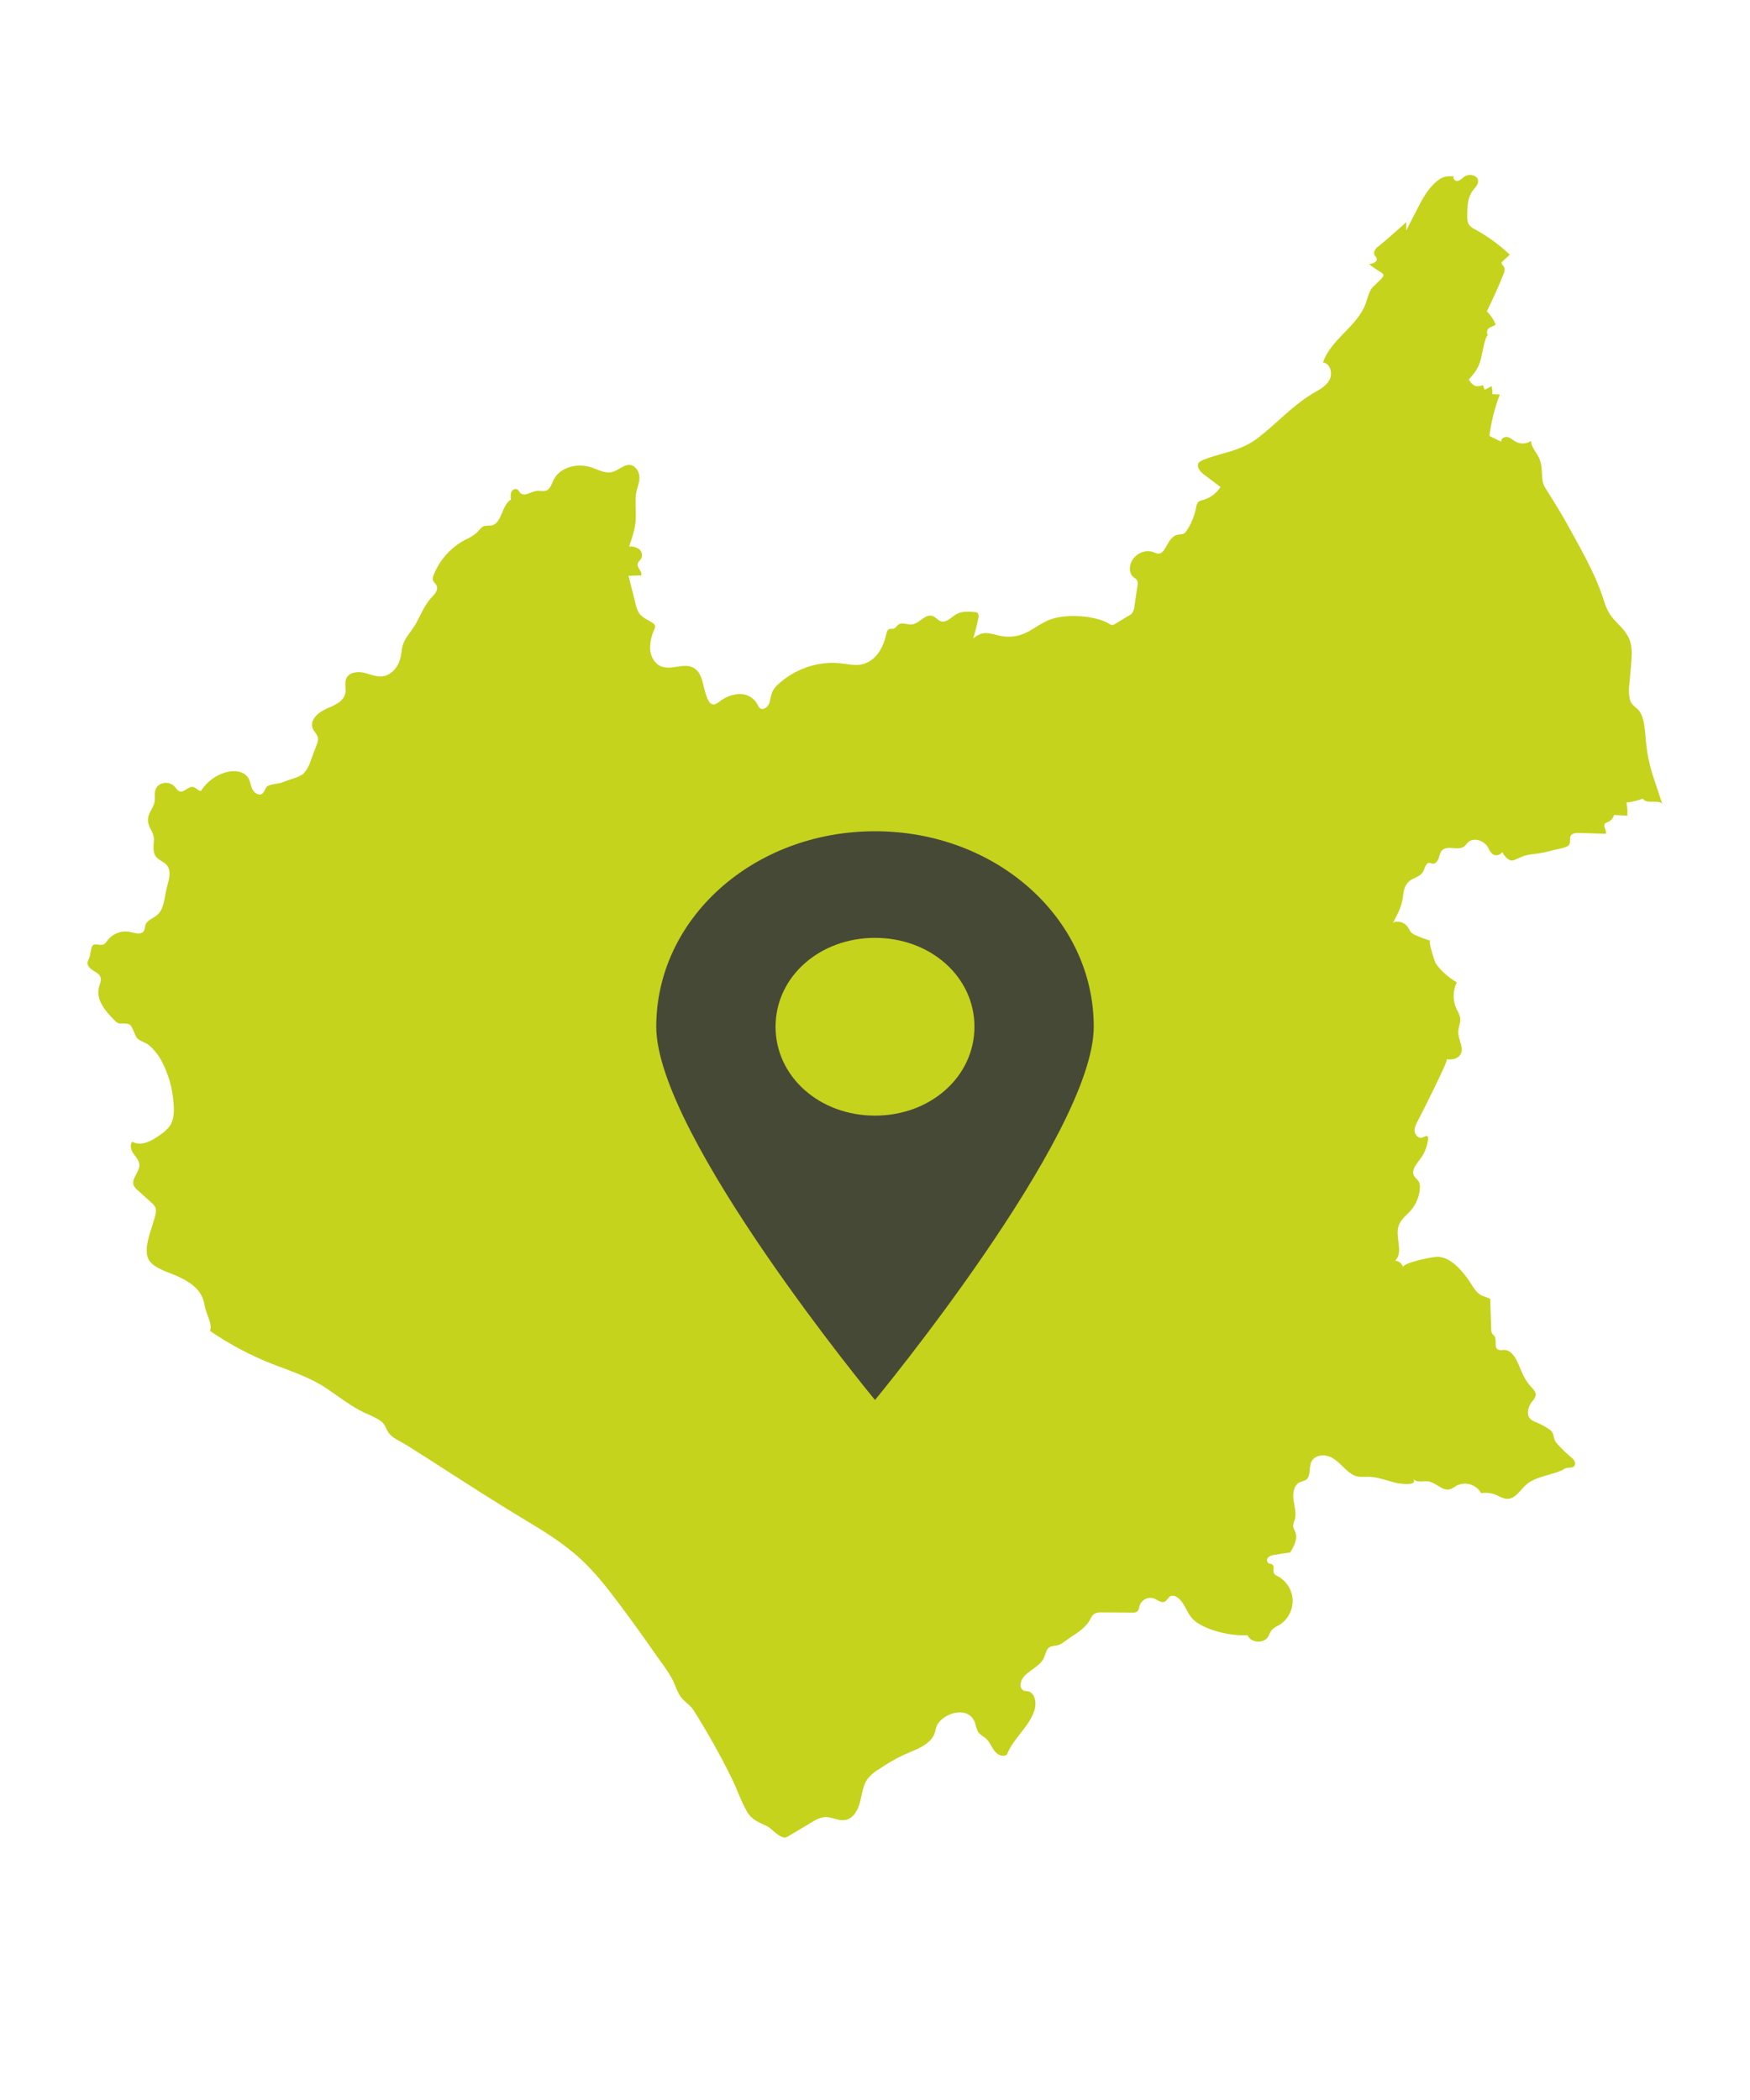 <?xml version="1.0" encoding="UTF-8"?>
<svg xmlns="http://www.w3.org/2000/svg" width="40" height="48" viewBox="0 0 40 48" fill="none">
  <path d="M25.846 14.046C25.858 14.036 25.869 14.026 25.878 14.014C25.91 13.965 25.928 13.909 25.931 13.85L26 13.382C26.01 13.344 26.008 13.304 25.992 13.268C25.975 13.235 25.94 13.214 25.909 13.193C25.787 13.093 25.809 12.887 25.909 12.764C26.02 12.622 26.227 12.55 26.389 12.631C26.672 12.77 26.638 12.242 26.955 12.216C26.987 12.216 27.019 12.211 27.05 12.201C27.082 12.184 27.108 12.158 27.126 12.126C27.231 11.967 27.303 11.788 27.34 11.601C27.343 11.553 27.362 11.507 27.392 11.471C27.424 11.448 27.46 11.433 27.497 11.428C27.662 11.383 27.804 11.277 27.896 11.131L27.525 10.851C27.437 10.786 27.339 10.673 27.398 10.579C27.457 10.485 28.044 10.348 28.171 10.303C28.393 10.225 28.559 10.158 28.753 10.01C29.18 9.682 29.542 9.27 30.006 8.994C30.149 8.909 30.308 8.833 30.388 8.684C30.468 8.534 30.404 8.3 30.24 8.287C30.416 7.755 31.019 7.469 31.212 6.947C31.265 6.805 31.29 6.642 31.4 6.539C31.768 6.193 31.642 6.331 31.294 6.035C31.378 6.031 31.492 5.986 31.467 5.906C31.459 5.877 31.433 5.857 31.419 5.83C31.384 5.764 31.434 5.683 31.495 5.641C31.569 5.588 32.142 5.086 32.142 5.076V5.269L32.383 4.799C32.509 4.553 32.64 4.301 32.857 4.131C32.988 4.027 33.071 4.024 33.233 4.03C33.192 4.072 33.257 4.146 33.315 4.137C33.373 4.127 33.416 4.078 33.463 4.043C33.575 3.959 33.786 4.001 33.786 4.142C33.786 4.226 33.714 4.288 33.663 4.357C33.545 4.511 33.539 4.723 33.537 4.919C33.537 4.999 33.537 5.085 33.586 5.149C33.621 5.188 33.663 5.219 33.711 5.24C34.001 5.399 34.27 5.594 34.511 5.823L34.333 5.984C34.298 6.013 34.35 6.061 34.376 6.099C34.408 6.149 34.386 6.217 34.363 6.273C34.246 6.561 34.124 6.838 33.985 7.116C34.071 7.201 34.14 7.303 34.186 7.416C34.142 7.464 34.066 7.466 34.021 7.511C34.001 7.532 33.99 7.56 33.989 7.589C33.987 7.618 33.996 7.646 34.014 7.669C33.961 7.605 33.863 8.152 33.853 8.189C33.796 8.408 33.727 8.501 33.574 8.675C33.606 8.737 33.654 8.787 33.714 8.821C33.774 8.834 33.836 8.828 33.892 8.803C33.91 8.837 33.925 8.873 33.934 8.91L34.092 8.827C34.108 8.886 34.114 8.948 34.109 9.009L34.282 9.017C34.165 9.322 34.085 9.64 34.043 9.964L34.315 10.097C34.298 10.026 34.391 9.974 34.461 9.99C34.53 10.006 34.583 10.064 34.647 10.097C34.701 10.126 34.762 10.14 34.824 10.136C34.885 10.133 34.945 10.113 34.996 10.078C34.996 10.206 35.092 10.309 35.154 10.42C35.238 10.567 35.237 10.704 35.247 10.866C35.258 11.047 35.272 11.08 35.378 11.245C35.566 11.537 35.743 11.834 35.91 12.141C36.165 12.604 36.443 13.095 36.617 13.598C36.687 13.799 36.718 13.954 36.859 14.123C36.995 14.284 37.166 14.416 37.245 14.618C37.316 14.796 37.298 14.994 37.283 15.187L37.244 15.626C37.227 15.746 37.23 15.868 37.254 15.987C37.294 16.141 37.411 16.159 37.483 16.27C37.594 16.449 37.6 16.723 37.62 16.929C37.646 17.223 37.707 17.514 37.802 17.794C37.868 17.992 37.934 18.191 38 18.389C37.957 18.26 37.632 18.395 37.549 18.255C37.429 18.301 37.303 18.331 37.176 18.344C37.197 18.443 37.203 18.545 37.195 18.646L36.893 18.627C36.882 18.664 36.864 18.698 36.839 18.726C36.814 18.755 36.783 18.777 36.748 18.791C36.724 18.798 36.703 18.809 36.684 18.826C36.632 18.887 36.732 18.981 36.705 19.058L36.087 19.039C36.018 19.039 35.934 19.043 35.902 19.105C35.864 19.176 35.913 19.259 35.856 19.32C35.8 19.381 35.604 19.406 35.524 19.427C35.362 19.473 35.197 19.506 35.029 19.525C34.834 19.545 34.781 19.589 34.609 19.659C34.498 19.705 34.398 19.583 34.336 19.478C34.323 19.496 34.307 19.512 34.288 19.523C34.27 19.535 34.249 19.543 34.227 19.547C34.206 19.55 34.184 19.549 34.163 19.544C34.141 19.538 34.121 19.528 34.104 19.515C34.065 19.471 34.033 19.421 34.011 19.367C33.918 19.206 33.673 19.129 33.544 19.263C33.521 19.288 33.503 19.317 33.478 19.339C33.339 19.461 33.081 19.305 32.957 19.441C32.911 19.491 32.905 19.564 32.88 19.628C32.854 19.692 32.799 19.757 32.734 19.741C32.714 19.733 32.694 19.727 32.673 19.722C32.608 19.715 32.579 19.801 32.555 19.864C32.483 20.064 32.317 20.038 32.195 20.157C32.073 20.277 32.084 20.429 32.055 20.576C32.017 20.761 31.936 20.911 31.844 21.085C31.904 21.062 31.969 21.061 32.03 21.08C32.091 21.099 32.143 21.139 32.18 21.192C32.2 21.232 32.223 21.269 32.248 21.305C32.281 21.338 32.321 21.364 32.364 21.379C32.473 21.427 32.584 21.469 32.697 21.504C32.63 21.483 32.792 21.979 32.816 22.017C32.931 22.197 33.12 22.346 33.298 22.455C33.252 22.55 33.227 22.654 33.227 22.76C33.226 22.866 33.248 22.971 33.294 23.067C33.331 23.128 33.358 23.195 33.376 23.264C33.392 23.371 33.334 23.475 33.332 23.586C33.328 23.761 33.467 23.945 33.385 24.097C33.326 24.204 33.185 24.229 33.069 24.211C33.121 24.219 32.46 25.522 32.411 25.612C32.369 25.689 32.325 25.773 32.334 25.86C32.343 25.948 32.431 26.033 32.512 26.002C32.556 25.985 32.614 25.944 32.638 25.985C32.643 25.998 32.645 26.012 32.642 26.026C32.627 26.192 32.567 26.351 32.468 26.484C32.378 26.602 32.251 26.747 32.322 26.877C32.349 26.927 32.4 26.958 32.428 27.007C32.453 27.059 32.462 27.117 32.454 27.174C32.439 27.355 32.367 27.527 32.25 27.664C32.152 27.776 32.02 27.869 31.971 28.01C31.879 28.271 32.089 28.623 31.89 28.815C31.932 28.818 31.971 28.835 32.004 28.862C32.036 28.889 32.06 28.925 32.072 28.966C32.045 28.867 32.777 28.713 32.886 28.726C33.163 28.758 33.371 28.994 33.541 29.219C33.617 29.32 33.685 29.463 33.776 29.548C33.867 29.632 33.94 29.631 34.062 29.686L34.085 30.383C34.083 30.416 34.09 30.449 34.105 30.479C34.119 30.501 34.141 30.517 34.158 30.538C34.222 30.63 34.142 30.8 34.241 30.85C34.282 30.862 34.325 30.864 34.366 30.855C34.542 30.847 34.644 31.038 34.705 31.177C34.793 31.381 34.848 31.541 35.006 31.71C35.054 31.76 35.108 31.817 35.102 31.888C35.091 31.942 35.063 31.991 35.024 32.028C34.932 32.142 34.877 32.323 34.976 32.429C35.02 32.469 35.072 32.498 35.127 32.516C35.225 32.557 35.318 32.608 35.407 32.667C35.447 32.689 35.478 32.724 35.495 32.767C35.543 32.934 35.516 32.924 35.647 33.058C35.735 33.154 35.83 33.243 35.931 33.326C35.984 33.369 36.029 33.454 35.984 33.509C35.938 33.563 35.848 33.536 35.781 33.562C35.748 33.574 35.721 33.598 35.69 33.612C35.444 33.719 35.134 33.746 34.921 33.906C34.763 34.024 34.639 34.293 34.407 34.256C34.344 34.239 34.284 34.215 34.228 34.182C34.112 34.129 33.982 34.11 33.856 34.129C33.8 34.032 33.71 33.961 33.604 33.929C33.498 33.898 33.385 33.91 33.287 33.961C33.242 33.994 33.193 34.021 33.141 34.041C32.971 34.088 32.826 33.888 32.652 33.862C32.53 33.844 32.373 33.902 32.302 33.799C32.43 33.984 31.955 33.903 31.945 33.901C31.752 33.861 31.543 33.776 31.348 33.759C31.154 33.742 31.029 33.802 30.848 33.66C30.708 33.553 30.596 33.401 30.44 33.317C30.283 33.233 30.05 33.249 29.974 33.412C29.912 33.546 29.97 33.743 29.849 33.826C29.805 33.847 29.758 33.865 29.711 33.879C29.572 33.944 29.544 34.133 29.566 34.286C29.588 34.44 29.64 34.598 29.592 34.746C29.572 34.789 29.56 34.835 29.556 34.883C29.566 34.929 29.583 34.973 29.606 35.014C29.669 35.171 29.577 35.344 29.488 35.487C29.364 35.5 29.241 35.519 29.12 35.541C29.072 35.546 29.027 35.564 28.99 35.595C28.981 35.603 28.974 35.612 28.969 35.623C28.964 35.634 28.961 35.646 28.961 35.658C28.96 35.67 28.962 35.682 28.966 35.693C28.97 35.704 28.977 35.715 28.985 35.723C29.014 35.746 29.058 35.741 29.086 35.766C29.139 35.811 29.086 35.907 29.123 35.968C29.143 35.995 29.171 36.015 29.202 36.026C29.302 36.079 29.387 36.158 29.448 36.255C29.508 36.352 29.543 36.463 29.547 36.578C29.549 36.693 29.521 36.806 29.465 36.906C29.41 37.007 29.329 37.09 29.232 37.148C29.167 37.176 29.108 37.216 29.059 37.267C29.034 37.311 29.011 37.357 28.99 37.404C28.892 37.575 28.595 37.559 28.516 37.378C28.214 37.387 27.912 37.335 27.629 37.226C27.499 37.173 27.352 37.104 27.255 36.998C27.142 36.877 27.097 36.704 26.981 36.575C26.92 36.506 26.824 36.442 26.744 36.49C26.695 36.52 26.673 36.585 26.622 36.61C26.542 36.648 26.46 36.571 26.379 36.537C26.346 36.526 26.311 36.521 26.277 36.524C26.242 36.526 26.208 36.536 26.177 36.551C26.146 36.567 26.119 36.589 26.096 36.616C26.073 36.643 26.056 36.674 26.045 36.707C26.041 36.751 26.026 36.792 26.002 36.828C25.967 36.855 25.924 36.866 25.88 36.86L25.176 36.856C25.119 36.85 25.061 36.861 25.01 36.889C24.972 36.919 24.943 36.959 24.924 37.005C24.827 37.194 24.643 37.311 24.472 37.422C24.39 37.476 24.295 37.559 24.206 37.596C24.118 37.633 24.008 37.603 23.947 37.69C23.901 37.754 23.889 37.837 23.854 37.908C23.732 38.15 23.351 38.223 23.328 38.498C23.324 38.525 23.327 38.554 23.339 38.579C23.35 38.605 23.368 38.626 23.392 38.641C23.423 38.651 23.455 38.656 23.488 38.657C23.656 38.685 23.698 38.92 23.646 39.086C23.527 39.471 23.161 39.73 23.015 40.105C22.928 40.171 22.8 40.11 22.734 40.025C22.667 39.939 22.628 39.829 22.552 39.753C22.488 39.691 22.4 39.656 22.353 39.58C22.324 39.517 22.302 39.451 22.288 39.384C22.152 38.985 21.598 39.134 21.425 39.417C21.401 39.468 21.385 39.523 21.376 39.578C21.295 39.88 20.941 39.985 20.659 40.11C20.461 40.204 20.271 40.314 20.091 40.439C19.994 40.495 19.907 40.567 19.835 40.654C19.723 40.804 19.706 41.003 19.659 41.186C19.613 41.369 19.507 41.565 19.325 41.599C19.163 41.63 19.003 41.52 18.839 41.534C18.741 41.55 18.648 41.588 18.566 41.645L17.997 41.984C17.855 42.069 17.644 41.795 17.537 41.744C17.341 41.65 17.186 41.6 17.078 41.414C16.935 41.168 16.84 40.878 16.713 40.623C16.452 40.095 16.163 39.581 15.848 39.084C15.774 38.97 15.672 38.918 15.591 38.824C15.476 38.689 15.438 38.513 15.355 38.361C15.243 38.156 15.088 37.965 14.955 37.771C14.693 37.395 14.425 37.023 14.15 36.656C13.879 36.295 13.6 35.937 13.27 35.633C12.866 35.261 12.394 34.976 11.924 34.694C11.338 34.342 10.762 33.971 10.188 33.602C9.894 33.412 9.598 33.224 9.301 33.036C9.179 32.959 8.996 32.885 8.902 32.775C8.818 32.676 8.819 32.557 8.691 32.471C8.584 32.405 8.472 32.349 8.356 32.303C8.033 32.155 7.752 31.928 7.457 31.73C7.099 31.489 6.63 31.331 6.232 31.18C5.728 30.982 5.249 30.728 4.801 30.422C4.853 30.261 4.744 30.095 4.699 29.931C4.678 29.858 4.67 29.782 4.646 29.71C4.562 29.441 4.3 29.281 4.049 29.168C3.86 29.083 3.536 28.996 3.412 28.813C3.237 28.552 3.498 28.042 3.553 27.758C3.566 27.71 3.567 27.659 3.556 27.61C3.535 27.562 3.503 27.52 3.461 27.489L3.152 27.21C3.11 27.179 3.077 27.137 3.055 27.09C2.999 26.932 3.197 26.786 3.186 26.619C3.18 26.521 3.104 26.445 3.048 26.365C2.993 26.285 2.958 26.165 3.027 26.097C3.234 26.214 3.486 26.069 3.678 25.927C3.752 25.877 3.818 25.816 3.874 25.746C3.982 25.595 3.983 25.391 3.965 25.205C3.943 24.877 3.853 24.559 3.702 24.269C3.627 24.12 3.522 23.988 3.395 23.882C3.29 23.805 3.153 23.798 3.098 23.67C2.975 23.386 3.008 23.395 2.73 23.395C2.689 23.384 2.652 23.36 2.624 23.327C2.414 23.121 2.184 22.85 2.262 22.563C2.281 22.491 2.32 22.419 2.301 22.348C2.269 22.224 2.098 22.2 2.027 22.093C1.963 21.998 2.031 21.945 2.052 21.86C2.064 21.809 2.083 21.637 2.124 21.605C2.194 21.551 2.312 21.636 2.394 21.572C2.416 21.552 2.435 21.529 2.45 21.504C2.509 21.424 2.589 21.362 2.681 21.327C2.773 21.291 2.872 21.282 2.968 21.302C3.083 21.327 3.236 21.377 3.293 21.272C3.307 21.231 3.318 21.188 3.324 21.145C3.361 21.029 3.501 20.992 3.593 20.914C3.751 20.778 3.755 20.534 3.804 20.327C3.848 20.14 3.935 19.92 3.811 19.773C3.743 19.692 3.626 19.663 3.562 19.578C3.489 19.479 3.51 19.342 3.517 19.218C3.531 19.036 3.419 18.963 3.389 18.81C3.35 18.61 3.489 18.512 3.53 18.344C3.564 18.205 3.487 18.056 3.632 17.944C3.687 17.905 3.753 17.887 3.82 17.894C3.886 17.901 3.948 17.931 3.994 17.981C4.029 18.02 4.056 18.073 4.106 18.088C4.212 18.122 4.304 17.967 4.413 17.988C4.48 18 4.525 18.077 4.593 18.079C4.727 17.868 4.933 17.715 5.172 17.65C5.352 17.6 5.579 17.623 5.677 17.785C5.724 17.864 5.729 17.961 5.772 18.044C5.814 18.127 5.916 18.194 5.992 18.143C6.037 18.113 6.052 18.052 6.08 18.005C6.136 17.91 6.363 17.926 6.466 17.879C6.599 17.818 6.846 17.771 6.944 17.677C7.017 17.594 7.07 17.495 7.102 17.388L7.239 17.021C7.261 16.973 7.271 16.921 7.268 16.868C7.255 16.784 7.178 16.726 7.147 16.648C7.073 16.463 7.268 16.285 7.448 16.206C7.628 16.128 7.849 16.045 7.891 15.852C7.915 15.74 7.869 15.616 7.914 15.51C7.975 15.37 8.163 15.342 8.31 15.375C8.457 15.408 8.602 15.479 8.751 15.458C8.919 15.435 9.053 15.297 9.12 15.139C9.186 14.981 9.167 14.815 9.235 14.671C9.302 14.527 9.434 14.387 9.514 14.242C9.641 14.006 9.718 13.796 9.908 13.609C9.968 13.55 10.013 13.459 9.979 13.383C9.956 13.336 9.905 13.305 9.893 13.254C9.888 13.218 9.893 13.18 9.91 13.147C10.049 12.797 10.306 12.51 10.634 12.337C10.73 12.297 10.818 12.243 10.898 12.176C10.954 12.122 10.999 12.042 11.075 12.021C11.124 12.015 11.173 12.012 11.222 12.013C11.478 11.979 11.458 11.547 11.681 11.417C11.668 11.361 11.669 11.303 11.686 11.248C11.696 11.222 11.716 11.2 11.741 11.188C11.766 11.176 11.795 11.175 11.821 11.185C11.854 11.204 11.869 11.245 11.897 11.271C11.99 11.357 12.129 11.241 12.253 11.223C12.336 11.21 12.426 11.243 12.502 11.207C12.577 11.169 12.61 11.062 12.65 10.977C12.797 10.668 13.211 10.576 13.531 10.687C13.681 10.741 13.833 10.826 13.988 10.79C14.142 10.753 14.259 10.607 14.408 10.629C14.532 10.648 14.613 10.783 14.616 10.911C14.619 11.039 14.551 11.171 14.536 11.301C14.517 11.469 14.536 11.656 14.533 11.827C14.528 12.069 14.457 12.262 14.38 12.493C14.457 12.484 14.535 12.503 14.6 12.546C14.632 12.569 14.656 12.602 14.667 12.639C14.678 12.677 14.677 12.717 14.662 12.754C14.637 12.808 14.579 12.841 14.574 12.899C14.564 12.991 14.696 13.072 14.653 13.153L14.366 13.161L14.528 13.804C14.542 13.88 14.57 13.953 14.61 14.018C14.682 14.12 14.805 14.165 14.909 14.233C14.924 14.241 14.938 14.251 14.949 14.264C14.96 14.278 14.969 14.293 14.974 14.31C14.975 14.336 14.969 14.363 14.957 14.386C14.887 14.531 14.854 14.692 14.861 14.853C14.876 15.014 14.966 15.175 15.112 15.232C15.345 15.326 15.63 15.143 15.849 15.262C16.096 15.396 16.055 15.77 16.195 16.017C16.213 16.055 16.244 16.085 16.283 16.099C16.34 16.115 16.394 16.074 16.441 16.04C16.572 15.934 16.732 15.872 16.899 15.863C16.982 15.86 17.064 15.88 17.137 15.921C17.21 15.962 17.27 16.023 17.311 16.097C17.323 16.128 17.341 16.157 17.364 16.182C17.438 16.249 17.557 16.162 17.585 16.065C17.64 15.873 17.622 15.8 17.769 15.658C17.9 15.534 18.049 15.43 18.21 15.349C18.52 15.19 18.869 15.125 19.214 15.161C19.397 15.182 19.587 15.23 19.761 15.169C20.05 15.067 20.198 14.774 20.257 14.494C20.267 14.448 20.282 14.396 20.325 14.379C20.357 14.367 20.394 14.379 20.427 14.37C20.474 14.356 20.498 14.302 20.538 14.274C20.621 14.216 20.733 14.282 20.832 14.274C21.011 14.262 21.148 14.021 21.315 14.079C21.387 14.103 21.435 14.179 21.507 14.201C21.638 14.241 21.746 14.102 21.866 14.035C21.985 13.969 22.134 13.978 22.272 13.989C22.299 13.988 22.325 13.996 22.346 14.012C22.358 14.029 22.366 14.047 22.369 14.067C22.371 14.087 22.369 14.107 22.363 14.126C22.332 14.285 22.292 14.441 22.243 14.595C22.514 14.357 22.692 14.53 22.983 14.55C23.442 14.582 23.614 14.322 23.982 14.169C24.336 14.022 25.035 14.061 25.359 14.261C25.377 14.275 25.398 14.284 25.42 14.287C25.443 14.285 25.465 14.277 25.484 14.264L25.776 14.086C25.801 14.075 25.824 14.061 25.846 14.046V14.046Z" fill="#C5D31D"></path>
  <path opacity="0.9" d="M20 19C17.228 19 15 20.99 15 23.469C15 25.947 20 32 20 32C20 32 25 25.947 25 23.469C25 20.99 22.772 19 20 19V19ZM20 25.5C18.728 25.5 17.727 24.606 17.727 23.468C17.727 22.331 18.727 21.437 20 21.437C21.272 21.437 22.273 22.33 22.273 23.468C22.273 24.606 21.272 25.5 20 25.5Z" fill="#3A3A3A"></path>
</svg>
